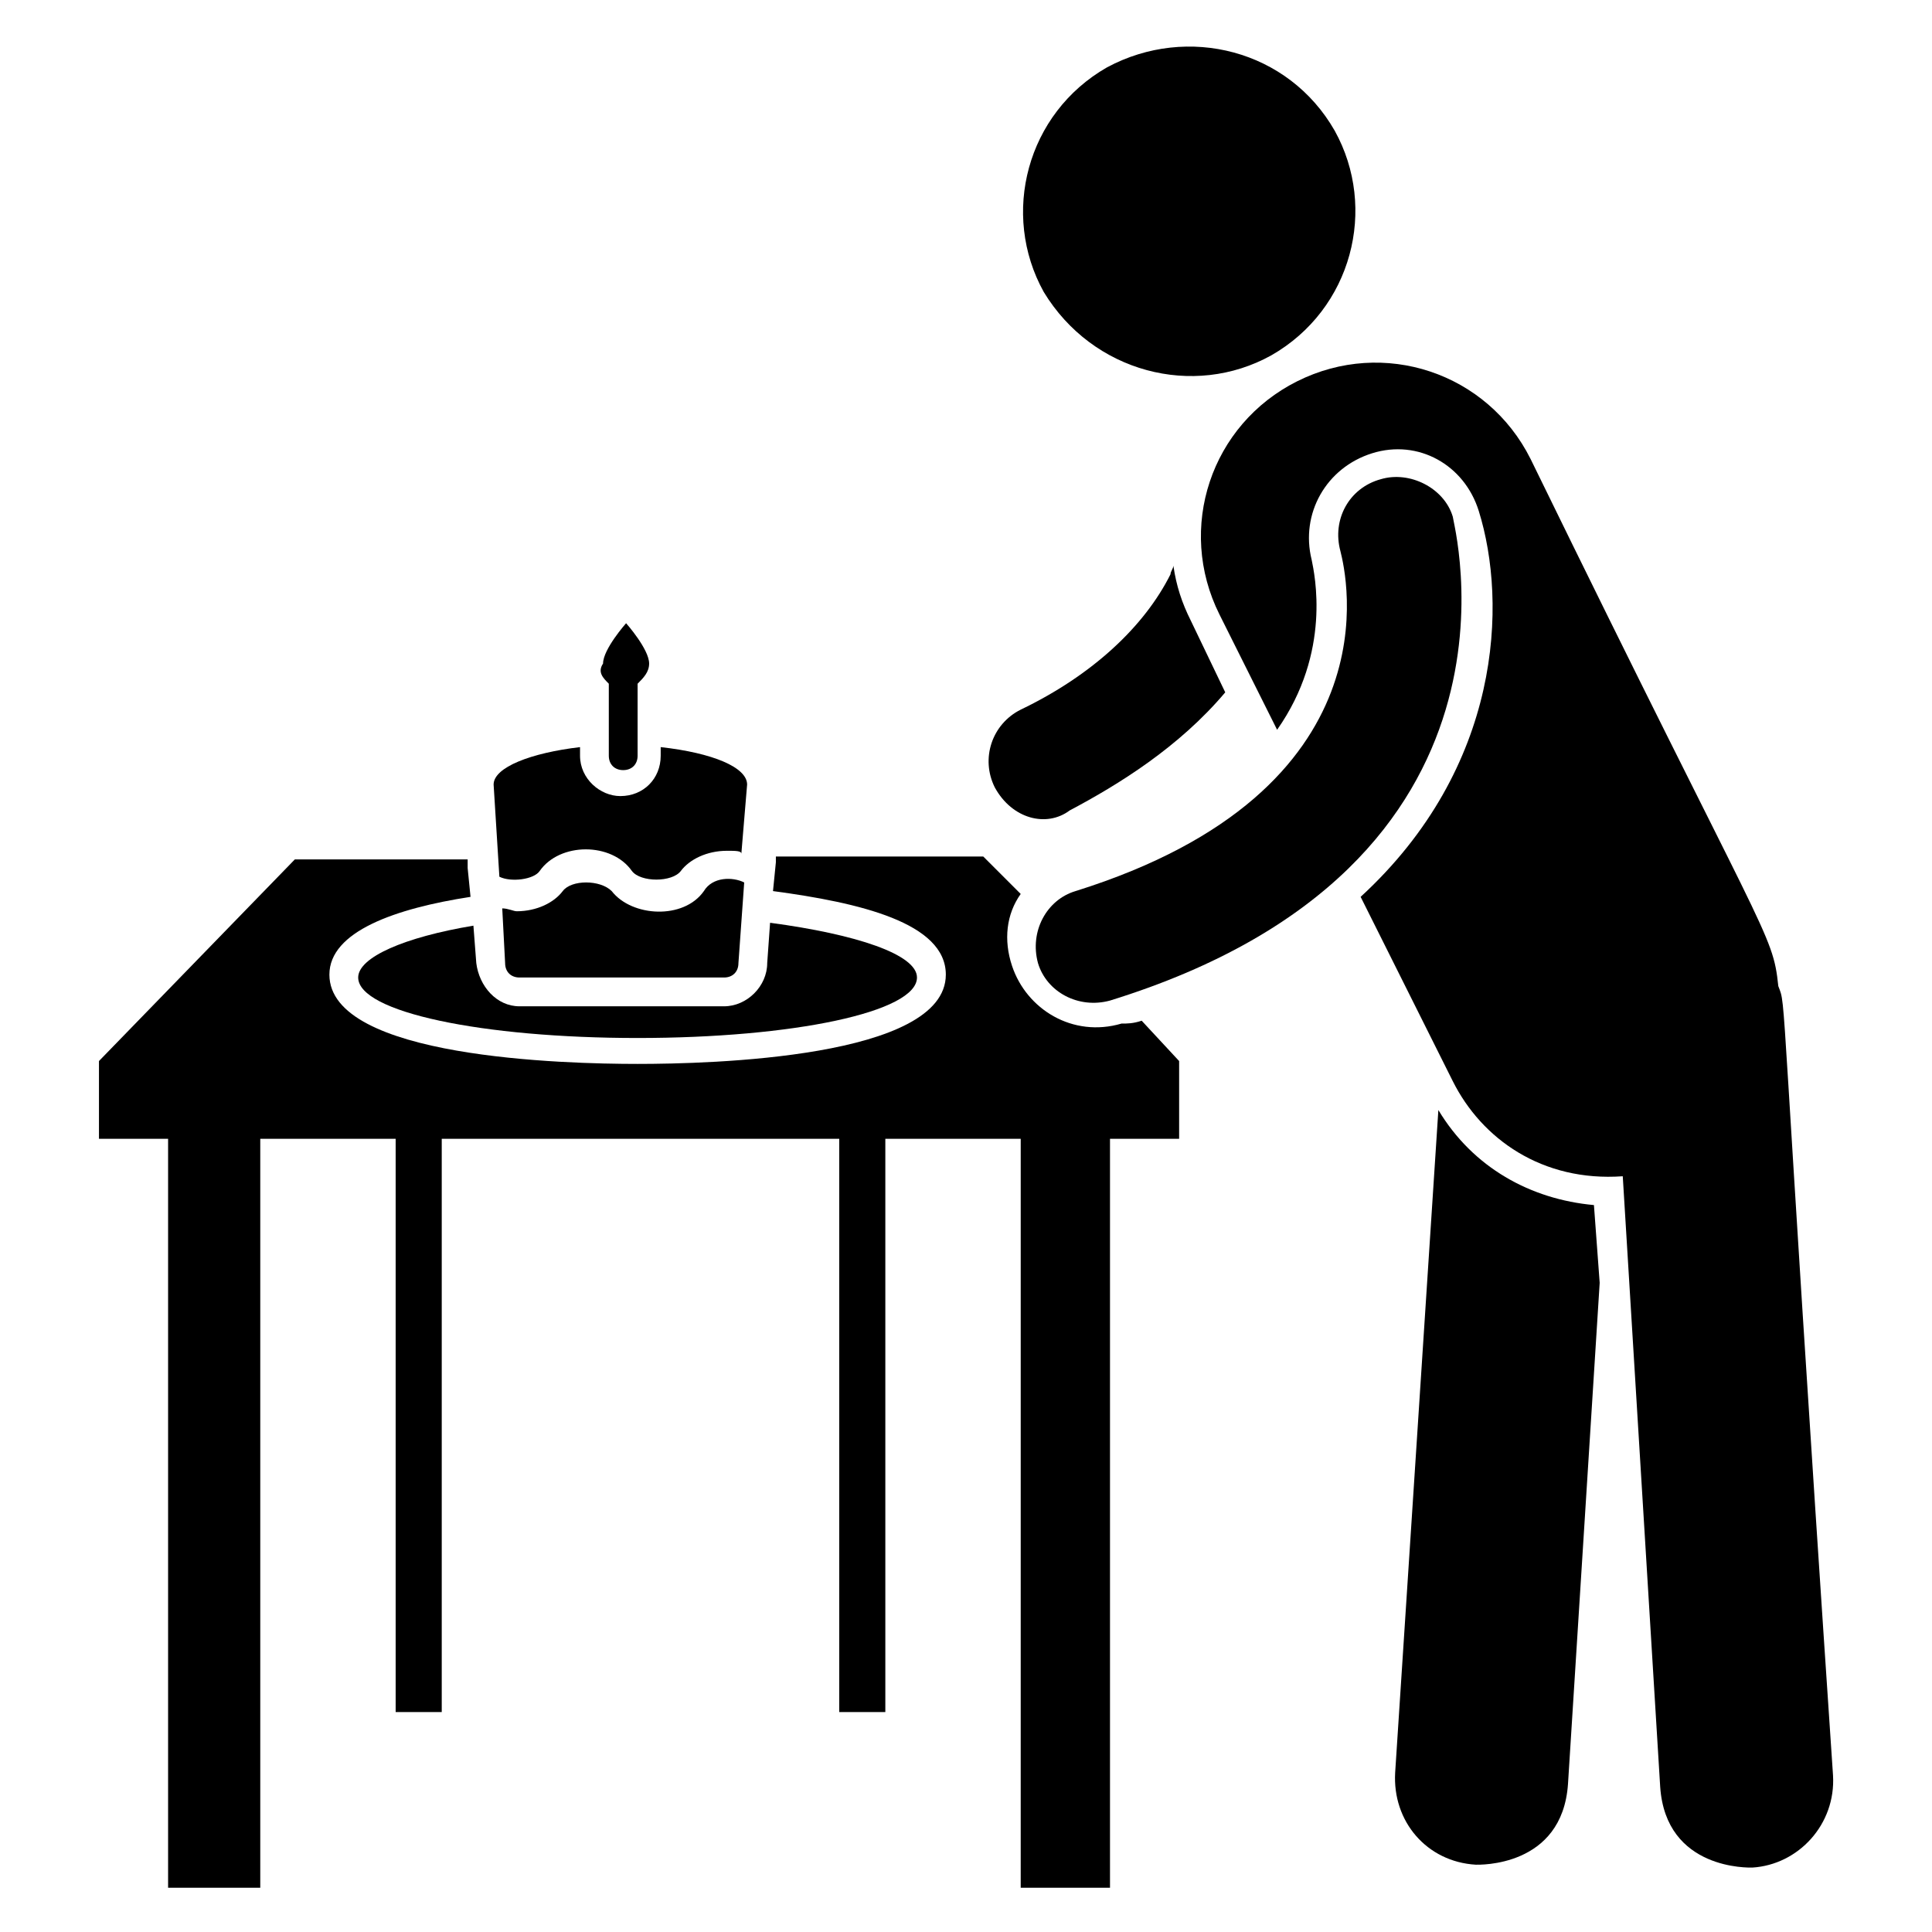 <?xml version="1.0" encoding="UTF-8"?>
<!-- Uploaded to: SVG Repo, www.svgrepo.com, Generator: SVG Repo Mixer Tools -->
<svg fill="#000000" width="800px" height="800px" version="1.1" viewBox="144 144 512 512" xmlns="http://www.w3.org/2000/svg">
 <g>
  <path d="m480.91 238.17c21.375-12.215 28.242-38.93 16.793-59.543-12.215-21.375-38.93-28.242-60.305-16.793-21.375 12.215-28.242 38.93-16.793 59.543 12.977 21.375 39.695 28.242 60.305 16.793z"/>
  <path d="m269.46 389.31 0.762 9.922c0.762 6.106 5.344 11.449 11.449 11.449h54.199c6.106 0 11.449-5.344 11.449-11.449l0.762-10.688c22.902 3.055 38.93 8.398 38.93 14.504 0 9.16-32.824 16.031-74.043 16.031-41.223 0-74.043-6.871-74.043-16.031 0.004-5.344 12.215-10.688 30.535-13.738z"/>
  <path d="m438.16 409.16c-8.398 2.289-16.793-2.289-19.082-9.922-2.289-8.398 2.289-16.793 9.922-19.082 85.496-26.723 71.758-83.973 70.23-90.078-2.289-8.398 2.289-16.793 10.688-19.082 7.633-2.289 16.793 2.289 19.082 9.922 0 1.523 25.191 92.363-90.84 128.24z"/>
  <path d="m566.41 463.36 1.523 20.609-8.398 132.82c-1.527 22.137-23.664 21.375-24.426 21.375-12.977-0.762-22.137-11.449-21.375-24.426l11.449-175.57c9.164 15.266 24.43 23.66 41.227 25.188z"/>
  <path d="m446.56 414.5 9.922 10.688v20.609h-18.32v198.47h-23.664l0.004-198.47h-35.879v151.91h-12.215v-151.91h-105.34v151.91h-12.215v-151.91h-35.879v198.47h-24.426v-198.47h-18.32v-20.609l51.906-53.434h45.801v2.289l0.762 7.633c-19.848 3.055-37.402 9.16-37.402 20.609 0 22.137 62.594 23.664 81.68 23.664 19.082 0 81.68-1.527 81.68-23.664 0-13.742-22.902-19.082-45.801-22.137l0.762-7.633v-1.527h54.961l9.922 9.922c-3.816 5.344-4.582 12.215-2.289 19.082 3.816 11.449 16.031 19.082 29.008 15.266 1.527 0.004 3.055 0.004 5.344-0.758z"/>
  <path d="m629.77 614.5c0.762 12.977-9.16 23.664-21.375 24.426-0.762 0-22.902 0.762-24.426-21.375l-9.922-161.83c-21.375 1.527-37.402-9.922-45.039-25.191l-24.426-48.855c37.402-34.352 38.93-77.863 31.297-102.29-3.816-12.215-16.031-19.082-28.242-15.266-12.215 3.816-19.082 16.031-16.031 28.242 0.762 3.816 5.344 24.426-9.16 45.039l-15.266-30.535c-11.449-22.902-2.289-50.383 20.609-61.832 22.902-11.449 50.383-2.289 61.832 20.609 62.594 128.24 64.121 125.19 65.648 139.69 2.285 6.113-0.004-6.102 14.5 209.16z"/>
  <path d="m276.34 376.34-1.527-24.426c0-4.582 9.922-8.398 22.902-9.922v2.289c0 6.106 5.344 10.688 10.688 10.688 6.106 0 10.688-4.582 10.688-10.688v-2.289c13.742 1.527 22.902 5.344 22.902 9.922l-1.527 18.32c-0.004-0.766-1.531-0.766-3.82-0.766-5.344 0-9.922 2.289-12.215 5.344-2.289 3.055-10.688 3.055-12.977 0-5.344-7.633-19.082-7.633-24.426 0-1.527 2.289-7.633 3.055-10.688 1.527z"/>
  <path d="m407.63 352.67c-3.816-7.633-0.762-16.793 6.871-20.609 19.082-9.16 32.824-22.137 39.695-35.879 0-0.762 0.762-1.527 0.762-2.289 0.762 5.344 2.289 9.922 4.582 14.504l9.16 19.082c-12.215 14.504-28.242 24.426-41.223 31.297-6.109 4.582-15.27 2.289-19.848-6.106z"/>
  <path d="m341.22 377.86-1.527 21.375c0 2.289-1.527 3.816-3.816 3.816h-54.199c-2.289 0-3.816-1.527-3.816-3.816l-0.762-14.504c1.527 0 3.055 0.762 3.816 0.762 5.344 0 9.922-2.289 12.215-5.344 2.289-3.055 9.922-3.055 12.977 0 5.344 6.871 19.082 7.633 24.426 0 2.289-3.816 7.633-3.816 10.688-2.289z"/>
  <path d="m305.34 325.19v19.082c0 2.289 1.527 3.816 3.816 3.816 2.289 0 3.816-1.527 3.816-3.816v-19.082c1.527-1.527 3.055-3.055 3.055-5.344 0-3.816-6.106-10.688-6.106-10.688s-6.106 6.871-6.106 10.688c-1.531 2.289-0.004 3.816 1.523 5.344z"/>
 </g>
</svg>